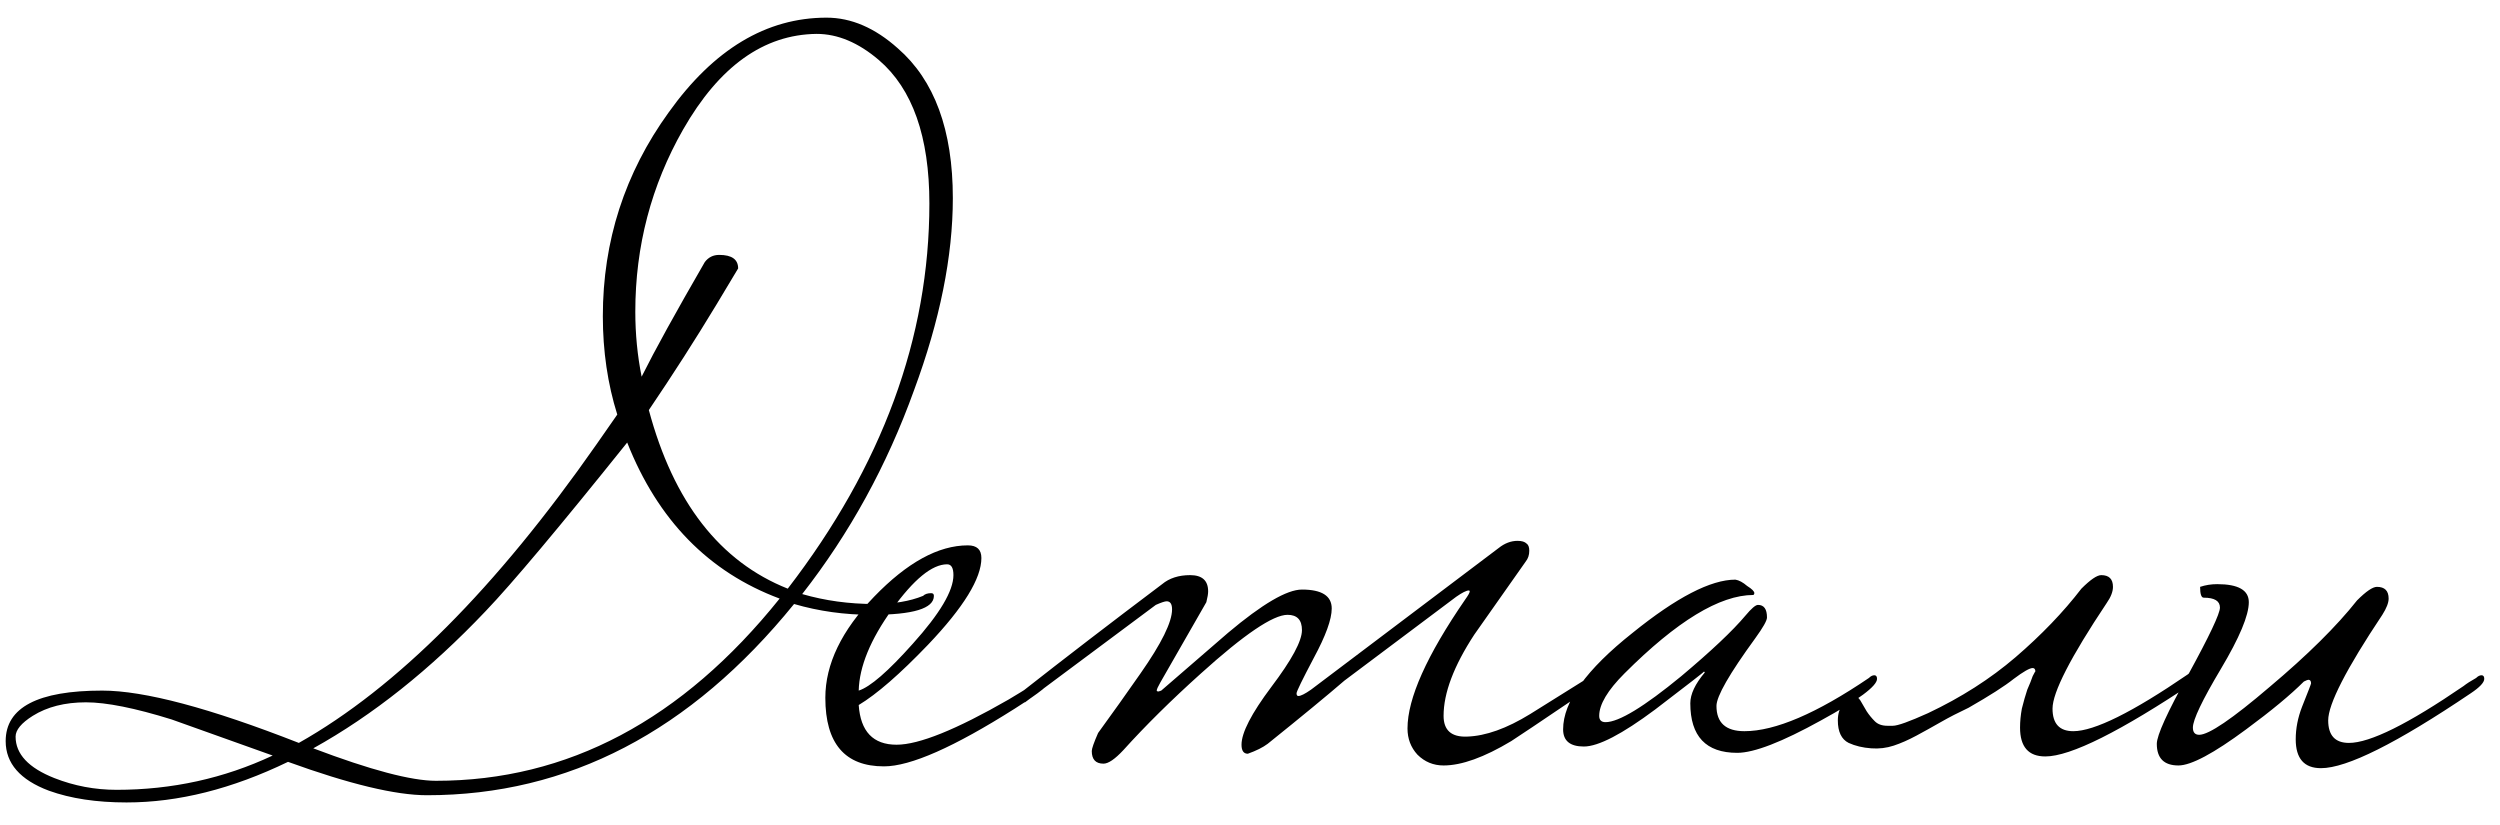 <?xml version="1.0" encoding="UTF-8"?> <svg xmlns="http://www.w3.org/2000/svg" width="97" height="32" viewBox="0 0 97 32" fill="none"><path d="M36.97 7.685C36.97 9.948 36.468 12.433 35.465 15.14C34.415 18.057 32.968 20.693 31.125 23.05C32.012 23.307 32.945 23.435 33.925 23.435C34.672 23.435 35.302 23.33 35.815 23.12C35.885 23.05 35.99 23.015 36.13 23.015C36.2 23.015 36.235 23.05 36.235 23.12C36.235 23.61 35.43 23.855 33.82 23.855C32.77 23.855 31.767 23.715 30.81 23.435C26.797 28.382 22.048 30.855 16.565 30.855C15.352 30.855 13.555 30.423 11.175 29.56C9.005 30.61 6.917 31.135 4.91 31.135C3.743 31.135 2.74 30.983 1.9 30.68C0.78 30.26 0.22 29.618 0.22 28.755C0.22 27.448 1.468 26.795 3.965 26.795C5.598 26.795 8.142 27.472 11.595 28.825C15.398 26.678 19.248 22.817 23.145 17.24L23.95 16.085C23.577 14.895 23.39 13.623 23.39 12.27C23.39 9.353 24.242 6.717 25.945 4.36C27.695 1.91 29.737 0.685 32.07 0.685C33.027 0.685 33.948 1.082 34.835 1.875C36.258 3.112 36.97 5.048 36.97 7.685ZM36.06 7.895C36.06 5.305 35.407 3.45 34.1 2.33C33.307 1.653 32.502 1.315 31.685 1.315C29.632 1.338 27.905 2.575 26.505 5.025C25.268 7.195 24.65 9.552 24.65 12.095C24.65 12.958 24.732 13.798 24.895 14.615C25.408 13.588 26.225 12.107 27.345 10.17C27.485 9.983 27.672 9.89 27.905 9.89C28.395 9.89 28.64 10.065 28.64 10.415L27.8 11.815C26.983 13.168 26.108 14.533 25.175 15.91C26.132 19.48 27.928 21.79 30.565 22.84C34.228 18.08 36.06 13.098 36.06 7.895ZM30.25 23.225C27.497 22.198 25.525 20.18 24.335 17.17C21.698 20.46 19.867 22.642 18.84 23.715C16.693 25.978 14.465 27.752 12.155 29.035C14.372 29.875 15.958 30.295 16.915 30.295C22.025 30.295 26.47 27.938 30.25 23.225ZM10.58 29.315C9.273 28.848 7.967 28.382 6.66 27.915C5.237 27.472 4.128 27.25 3.335 27.25C2.518 27.25 1.83 27.425 1.27 27.775C0.827 28.055 0.605 28.323 0.605 28.58C0.605 29.257 1.107 29.793 2.11 30.19C2.88 30.493 3.685 30.645 4.525 30.645C6.672 30.645 8.69 30.202 10.58 29.315ZM40.808 26.34C40.808 26.503 40.33 26.888 39.373 27.495C37.017 28.988 35.325 29.735 34.298 29.735C32.782 29.735 32.023 28.848 32.023 27.075C32.023 25.768 32.653 24.462 33.913 23.155C35.197 21.825 36.41 21.16 37.553 21.16C37.903 21.16 38.078 21.323 38.078 21.65C38.078 22.443 37.39 23.563 36.013 25.01C34.917 26.153 34.018 26.935 33.318 27.355C33.388 28.382 33.878 28.895 34.788 28.895C35.652 28.895 37.098 28.312 39.128 27.145C39.292 27.052 39.747 26.772 40.493 26.305C40.563 26.235 40.633 26.2 40.703 26.2C40.773 26.2 40.808 26.247 40.808 26.34ZM36.993 22.315C36.993 22.035 36.912 21.895 36.748 21.895C36.165 21.895 35.453 22.478 34.613 23.645C33.773 24.812 33.342 25.862 33.318 26.795C33.762 26.655 34.462 26.048 35.418 24.975C36.468 23.808 36.993 22.922 36.993 22.315ZM61.926 26.34C61.926 26.48 61.751 26.667 61.401 26.9C59.745 28.02 58.823 28.638 58.636 28.755C57.586 29.385 56.711 29.7 56.011 29.7C55.615 29.7 55.276 29.56 54.996 29.28C54.74 29 54.611 28.662 54.611 28.265C54.611 27.098 55.358 25.43 56.851 23.26C56.968 23.097 57.026 22.992 57.026 22.945C57.026 22.922 57.015 22.91 56.991 22.91C56.898 22.91 56.735 22.992 56.501 23.155C55.195 24.135 53.748 25.22 52.161 26.41C51.485 26.993 50.493 27.81 49.186 28.86C49 29 48.743 29.128 48.416 29.245C48.253 29.245 48.171 29.128 48.171 28.895C48.171 28.428 48.556 27.682 49.326 26.655C50.12 25.605 50.516 24.87 50.516 24.45C50.516 24.053 50.33 23.855 49.956 23.855C49.396 23.855 48.276 24.613 46.596 26.13C45.453 27.157 44.45 28.148 43.586 29.105C43.26 29.455 43.003 29.63 42.816 29.63C42.513 29.63 42.361 29.467 42.361 29.14C42.361 29.047 42.443 28.813 42.606 28.44C43.166 27.67 43.715 26.9 44.251 26.13C45.068 24.963 45.476 24.135 45.476 23.645C45.476 23.435 45.406 23.33 45.266 23.33C45.196 23.33 45.056 23.377 44.846 23.47C43.656 24.357 41.965 25.617 39.771 27.25H39.526C39.363 27.25 39.281 27.227 39.281 27.18C39.281 27.11 39.41 26.993 39.666 26.83C41.3 25.547 43.108 24.158 45.091 22.665C45.371 22.432 45.733 22.315 46.176 22.315C46.643 22.315 46.876 22.525 46.876 22.945C46.876 23.038 46.853 23.178 46.806 23.365C46.34 24.182 45.745 25.22 45.021 26.48C44.928 26.643 44.881 26.748 44.881 26.795C44.881 26.818 44.905 26.83 44.951 26.83L45.056 26.795C45.92 26.048 46.783 25.302 47.646 24.555C48.976 23.435 49.933 22.875 50.516 22.875C51.286 22.875 51.671 23.12 51.671 23.61C51.671 24.03 51.438 24.672 50.971 25.535C50.528 26.375 50.306 26.83 50.306 26.9C50.306 26.97 50.33 27.005 50.376 27.005C50.47 27.005 50.633 26.923 50.866 26.76L58.146 21.265C58.38 21.078 58.625 20.985 58.881 20.985C59.045 20.985 59.161 21.02 59.231 21.09C59.301 21.137 59.336 21.23 59.336 21.37C59.336 21.533 59.29 21.673 59.196 21.79C58.543 22.723 57.878 23.668 57.201 24.625C56.408 25.838 56.011 26.888 56.011 27.775C56.011 28.335 56.315 28.603 56.921 28.58C57.645 28.557 58.461 28.265 59.371 27.705C60.118 27.238 60.865 26.772 61.611 26.305C61.681 26.235 61.751 26.2 61.821 26.2C61.891 26.2 61.926 26.247 61.926 26.34ZM72.829 26.34C72.829 26.62 72.106 27.157 70.659 27.95C69.143 28.79 68.058 29.21 67.404 29.21C66.191 29.21 65.584 28.568 65.584 27.285C65.584 26.935 65.771 26.538 66.144 26.095C66.144 26.072 66.133 26.06 66.109 26.06C66.133 26.06 65.503 26.55 64.219 27.53C62.936 28.487 62.014 28.965 61.454 28.965C60.918 28.965 60.649 28.743 60.649 28.3C60.649 27.227 61.548 25.978 63.344 24.555C65.048 23.178 66.378 22.49 67.334 22.49C67.474 22.513 67.626 22.595 67.789 22.735C67.976 22.852 68.069 22.945 68.069 23.015C68.069 23.038 68.058 23.062 68.034 23.085C66.728 23.085 65.059 24.1 63.029 26.13C62.376 26.783 62.049 27.332 62.049 27.775C62.049 27.938 62.131 28.02 62.294 28.02C62.808 28.02 63.788 27.425 65.234 26.235C66.401 25.255 67.229 24.473 67.719 23.89C67.953 23.61 68.116 23.47 68.209 23.47C68.443 23.47 68.559 23.633 68.559 23.96C68.559 24.077 68.408 24.345 68.104 24.765C67.101 26.142 66.599 27.017 66.599 27.39C66.599 28.043 66.961 28.37 67.684 28.37C68.874 28.37 70.484 27.682 72.514 26.305C72.584 26.235 72.654 26.2 72.724 26.2C72.794 26.2 72.829 26.247 72.829 26.34ZM73.443 28.16C73.629 28.16 74.084 27.997 74.808 27.67C76.091 27.063 77.223 26.34 78.203 25.5C79.206 24.637 80.058 23.75 80.758 22.84C81.108 22.49 81.364 22.315 81.528 22.315C81.831 22.315 81.983 22.467 81.983 22.77C81.983 22.957 81.901 23.167 81.738 23.4C80.338 25.5 79.638 26.865 79.638 27.495C79.638 28.078 79.906 28.37 80.443 28.37C81.259 28.37 82.741 27.635 84.888 26.165C84.934 26.118 85.039 26.037 85.203 25.92C85.389 25.803 85.518 25.745 85.588 25.745C85.658 25.745 85.693 25.792 85.693 25.885C85.693 26.025 85.518 26.212 85.168 26.445C82.274 28.382 80.338 29.35 79.358 29.35C78.704 29.35 78.378 28.977 78.378 28.23C78.378 27.997 78.401 27.752 78.448 27.495C78.518 27.215 78.588 26.97 78.658 26.76C78.751 26.55 78.821 26.375 78.868 26.235C78.938 26.095 78.973 26.037 78.973 26.06C78.973 25.967 78.938 25.92 78.868 25.92C78.751 25.92 78.506 26.06 78.133 26.34C77.783 26.62 77.199 26.993 76.383 27.46C75.986 27.647 75.624 27.833 75.298 28.02C74.971 28.207 74.656 28.382 74.353 28.545C74.049 28.708 73.758 28.837 73.478 28.93C73.198 29.023 72.906 29.058 72.603 29.035C72.276 29.012 71.984 28.942 71.728 28.825C71.448 28.685 71.308 28.393 71.308 27.95C71.308 27.693 71.378 27.472 71.518 27.285C71.634 27.098 71.763 27.005 71.903 27.005C72.019 27.005 72.113 27.063 72.183 27.18C72.253 27.297 72.334 27.437 72.428 27.6C72.521 27.74 72.626 27.868 72.743 27.985C72.859 28.102 73.023 28.16 73.233 28.16H73.443ZM96.389 26.34C96.389 26.48 96.214 26.667 95.864 26.9C92.994 28.837 91.057 29.805 90.054 29.805C89.401 29.805 89.074 29.432 89.074 28.685C89.074 28.265 89.156 27.845 89.319 27.425C89.552 26.842 89.669 26.538 89.669 26.515C89.669 26.422 89.634 26.375 89.564 26.375C89.541 26.375 89.482 26.398 89.389 26.445C88.876 26.958 88.129 27.577 87.149 28.3C85.889 29.233 85.014 29.7 84.524 29.7C83.964 29.7 83.684 29.42 83.684 28.86C83.684 28.533 84.092 27.635 84.909 26.165C85.726 24.672 86.134 23.808 86.134 23.575C86.134 23.318 85.924 23.19 85.504 23.19C85.411 23.19 85.364 23.05 85.364 22.77C85.574 22.7 85.796 22.665 86.029 22.665C86.846 22.665 87.254 22.898 87.254 23.365C87.254 23.878 86.892 24.742 86.169 25.955C85.446 27.168 85.084 27.927 85.084 28.23C85.084 28.417 85.166 28.51 85.329 28.51C85.702 28.51 86.612 27.892 88.059 26.655C89.529 25.418 90.661 24.298 91.454 23.295C91.804 22.945 92.061 22.77 92.224 22.77C92.527 22.77 92.679 22.922 92.679 23.225C92.679 23.388 92.597 23.598 92.434 23.855C91.034 25.955 90.334 27.32 90.334 27.95C90.334 28.533 90.602 28.825 91.139 28.825C91.956 28.825 93.437 28.09 95.584 26.62C95.701 26.527 95.864 26.422 96.074 26.305C96.144 26.235 96.214 26.2 96.284 26.2C96.354 26.2 96.389 26.247 96.389 26.34Z" fill="black"></path></svg> 